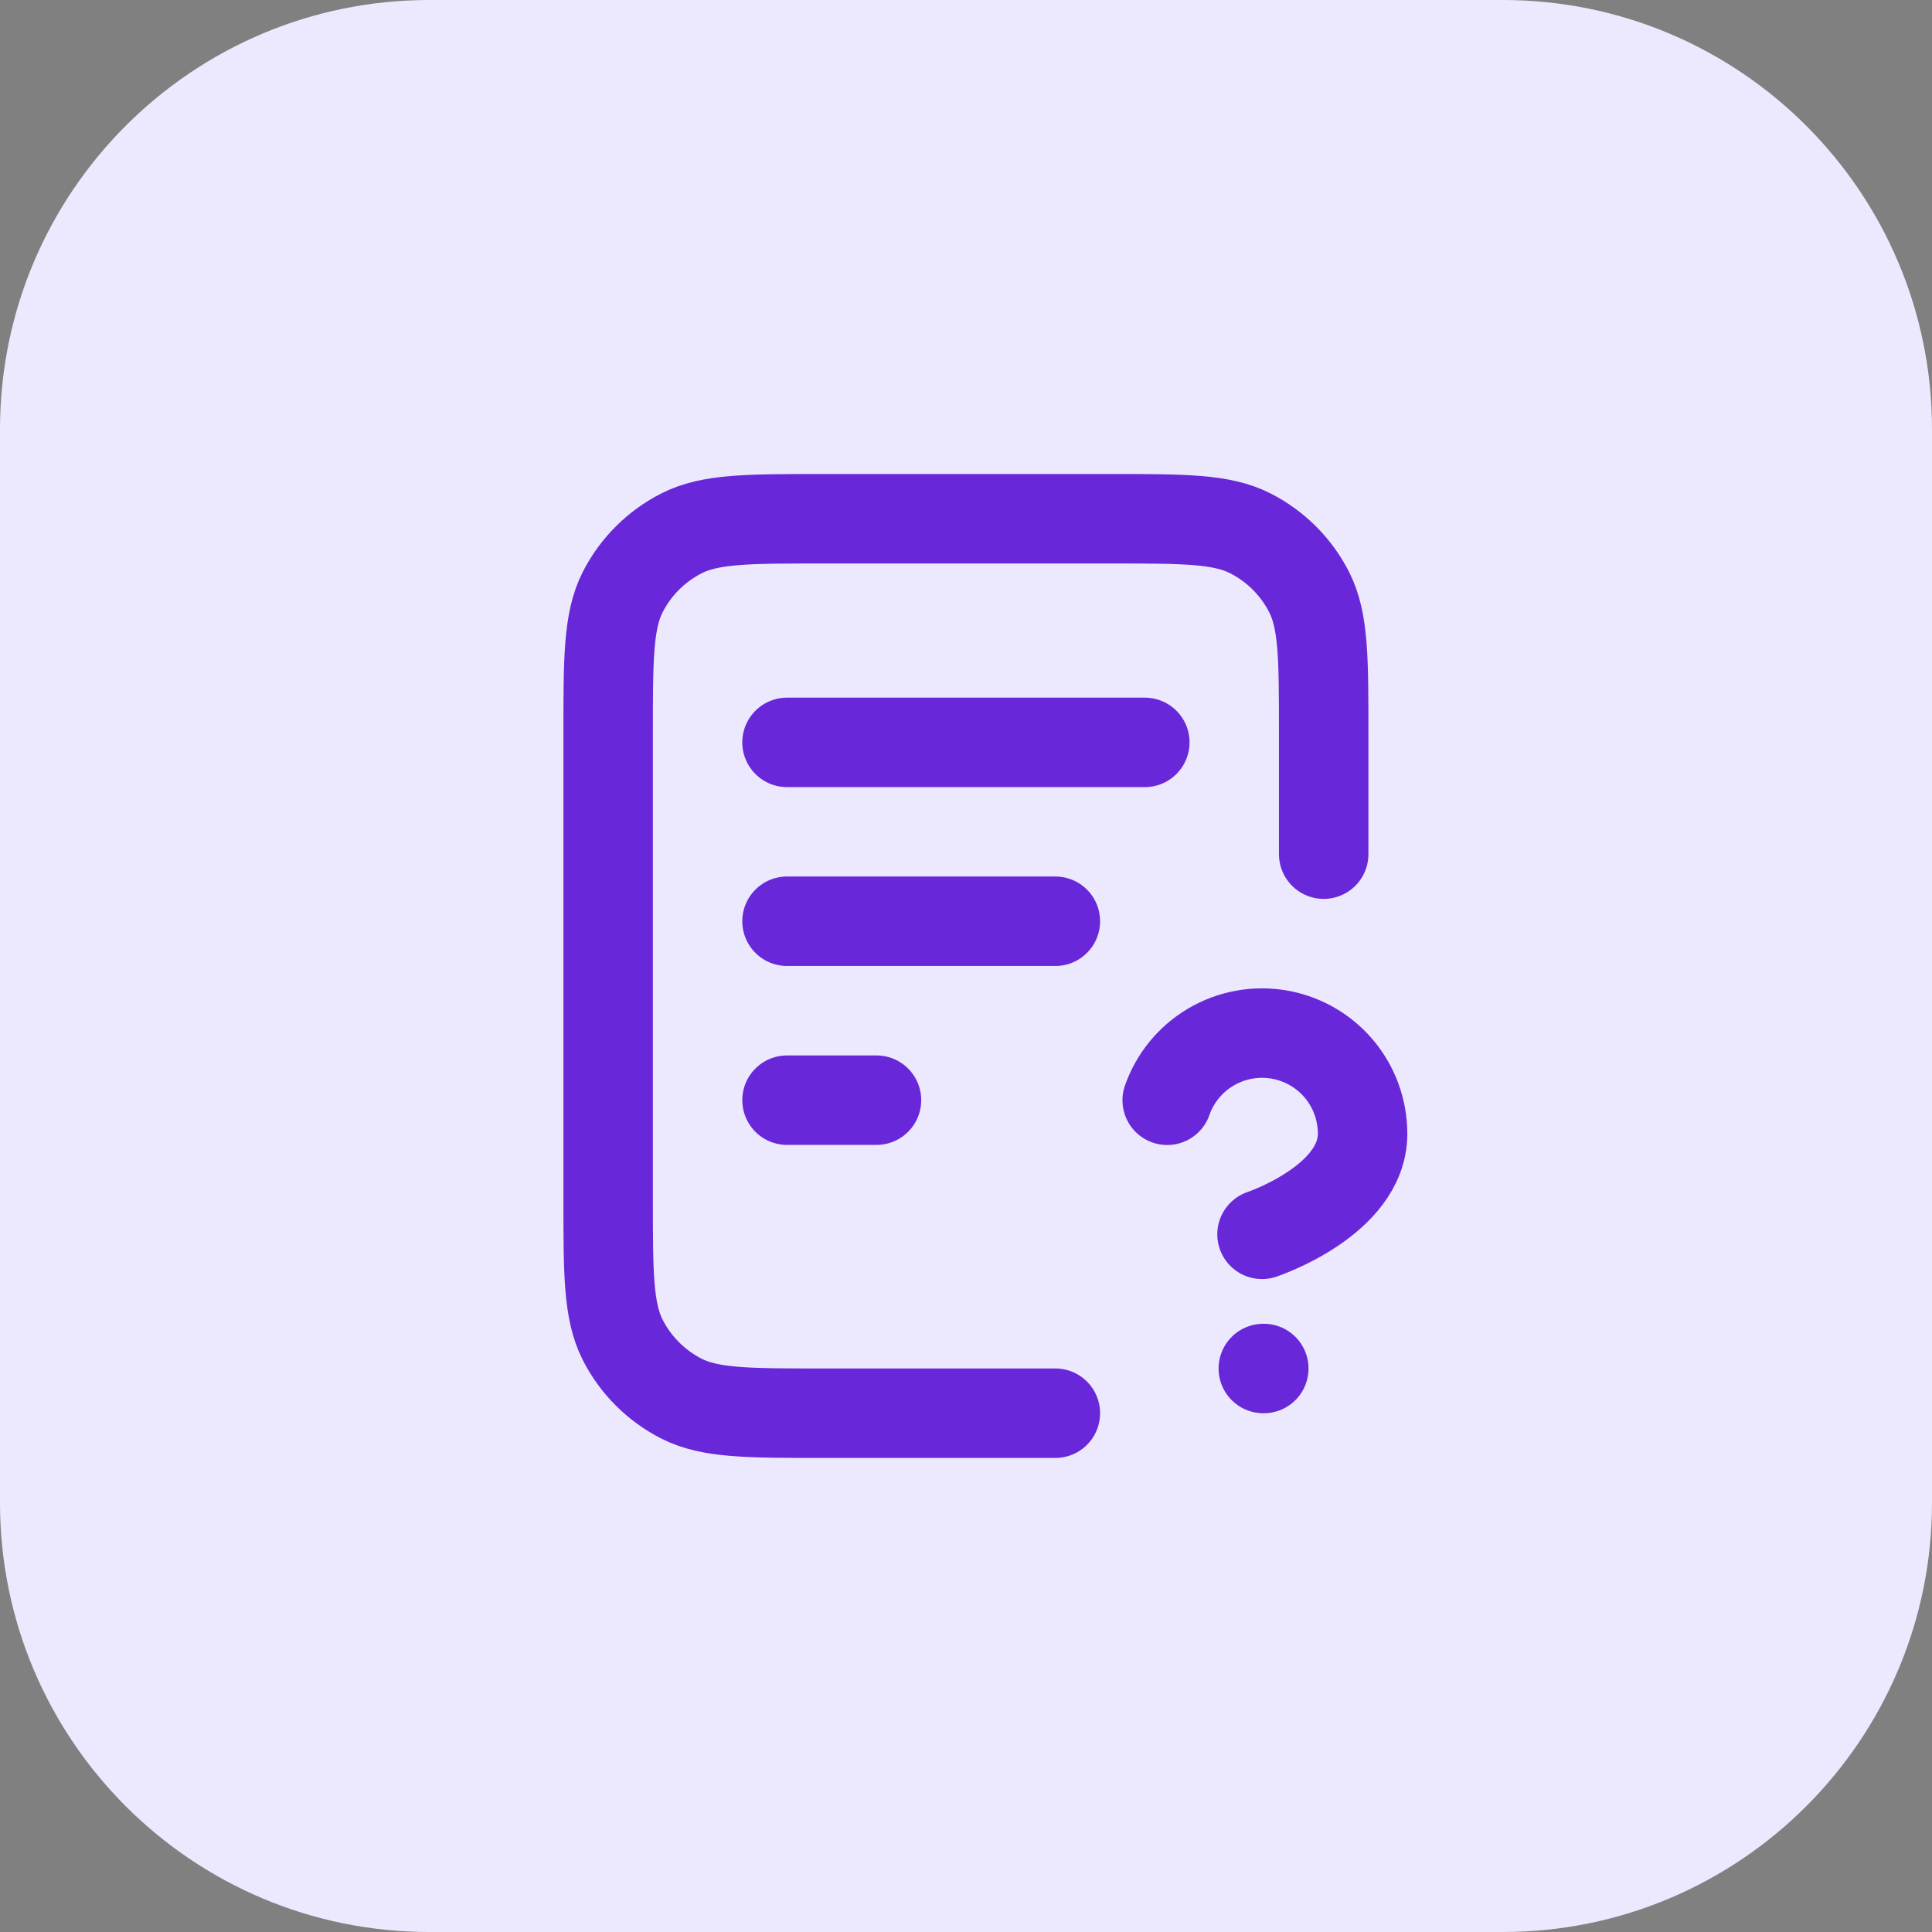 <svg xmlns="http://www.w3.org/2000/svg" width="36" height="36" viewBox="0 0 36 36" fill="none"><rect x="0" y="0" width="36" height="36" fill="#808080" stroke="none"/><path d="M0 8C0 3.582 3.582 0 8 0H28C32.418 0 36 3.582 36 8V28C36 32.418 32.418 36 28 36H8C3.582 36 0 32.418 0 28V8Z" fill="#ECE9FE"></path><path d="M24.665 15.916V13.666C24.665 12.266 24.665 11.566 24.393 11.031C24.153 10.561 23.771 10.179 23.3 9.939C22.766 9.666 22.066 9.666 20.665 9.666H15.332C13.932 9.666 13.232 9.666 12.697 9.939C12.227 10.179 11.844 10.561 11.604 11.031C11.332 11.566 11.332 12.266 11.332 13.666V22.333C11.332 23.733 11.332 24.433 11.604 24.968C11.844 25.439 12.227 25.821 12.697 26.061C13.232 26.333 13.932 26.333 15.332 26.333H19.665M19.665 17.166H14.665M16.332 20.5H14.665M21.332 13.833H14.665M21.749 20.502C21.895 20.084 22.185 19.732 22.567 19.508C22.948 19.284 23.397 19.202 23.833 19.277C24.269 19.352 24.665 19.578 24.95 19.917C25.234 20.255 25.39 20.684 25.39 21.126C25.39 22.375 23.516 23 23.516 23M23.54 25.5H23.549" stroke="#6927DA" stroke-width="1.667" stroke-linecap="round" stroke-linejoin="round"></path></svg>
